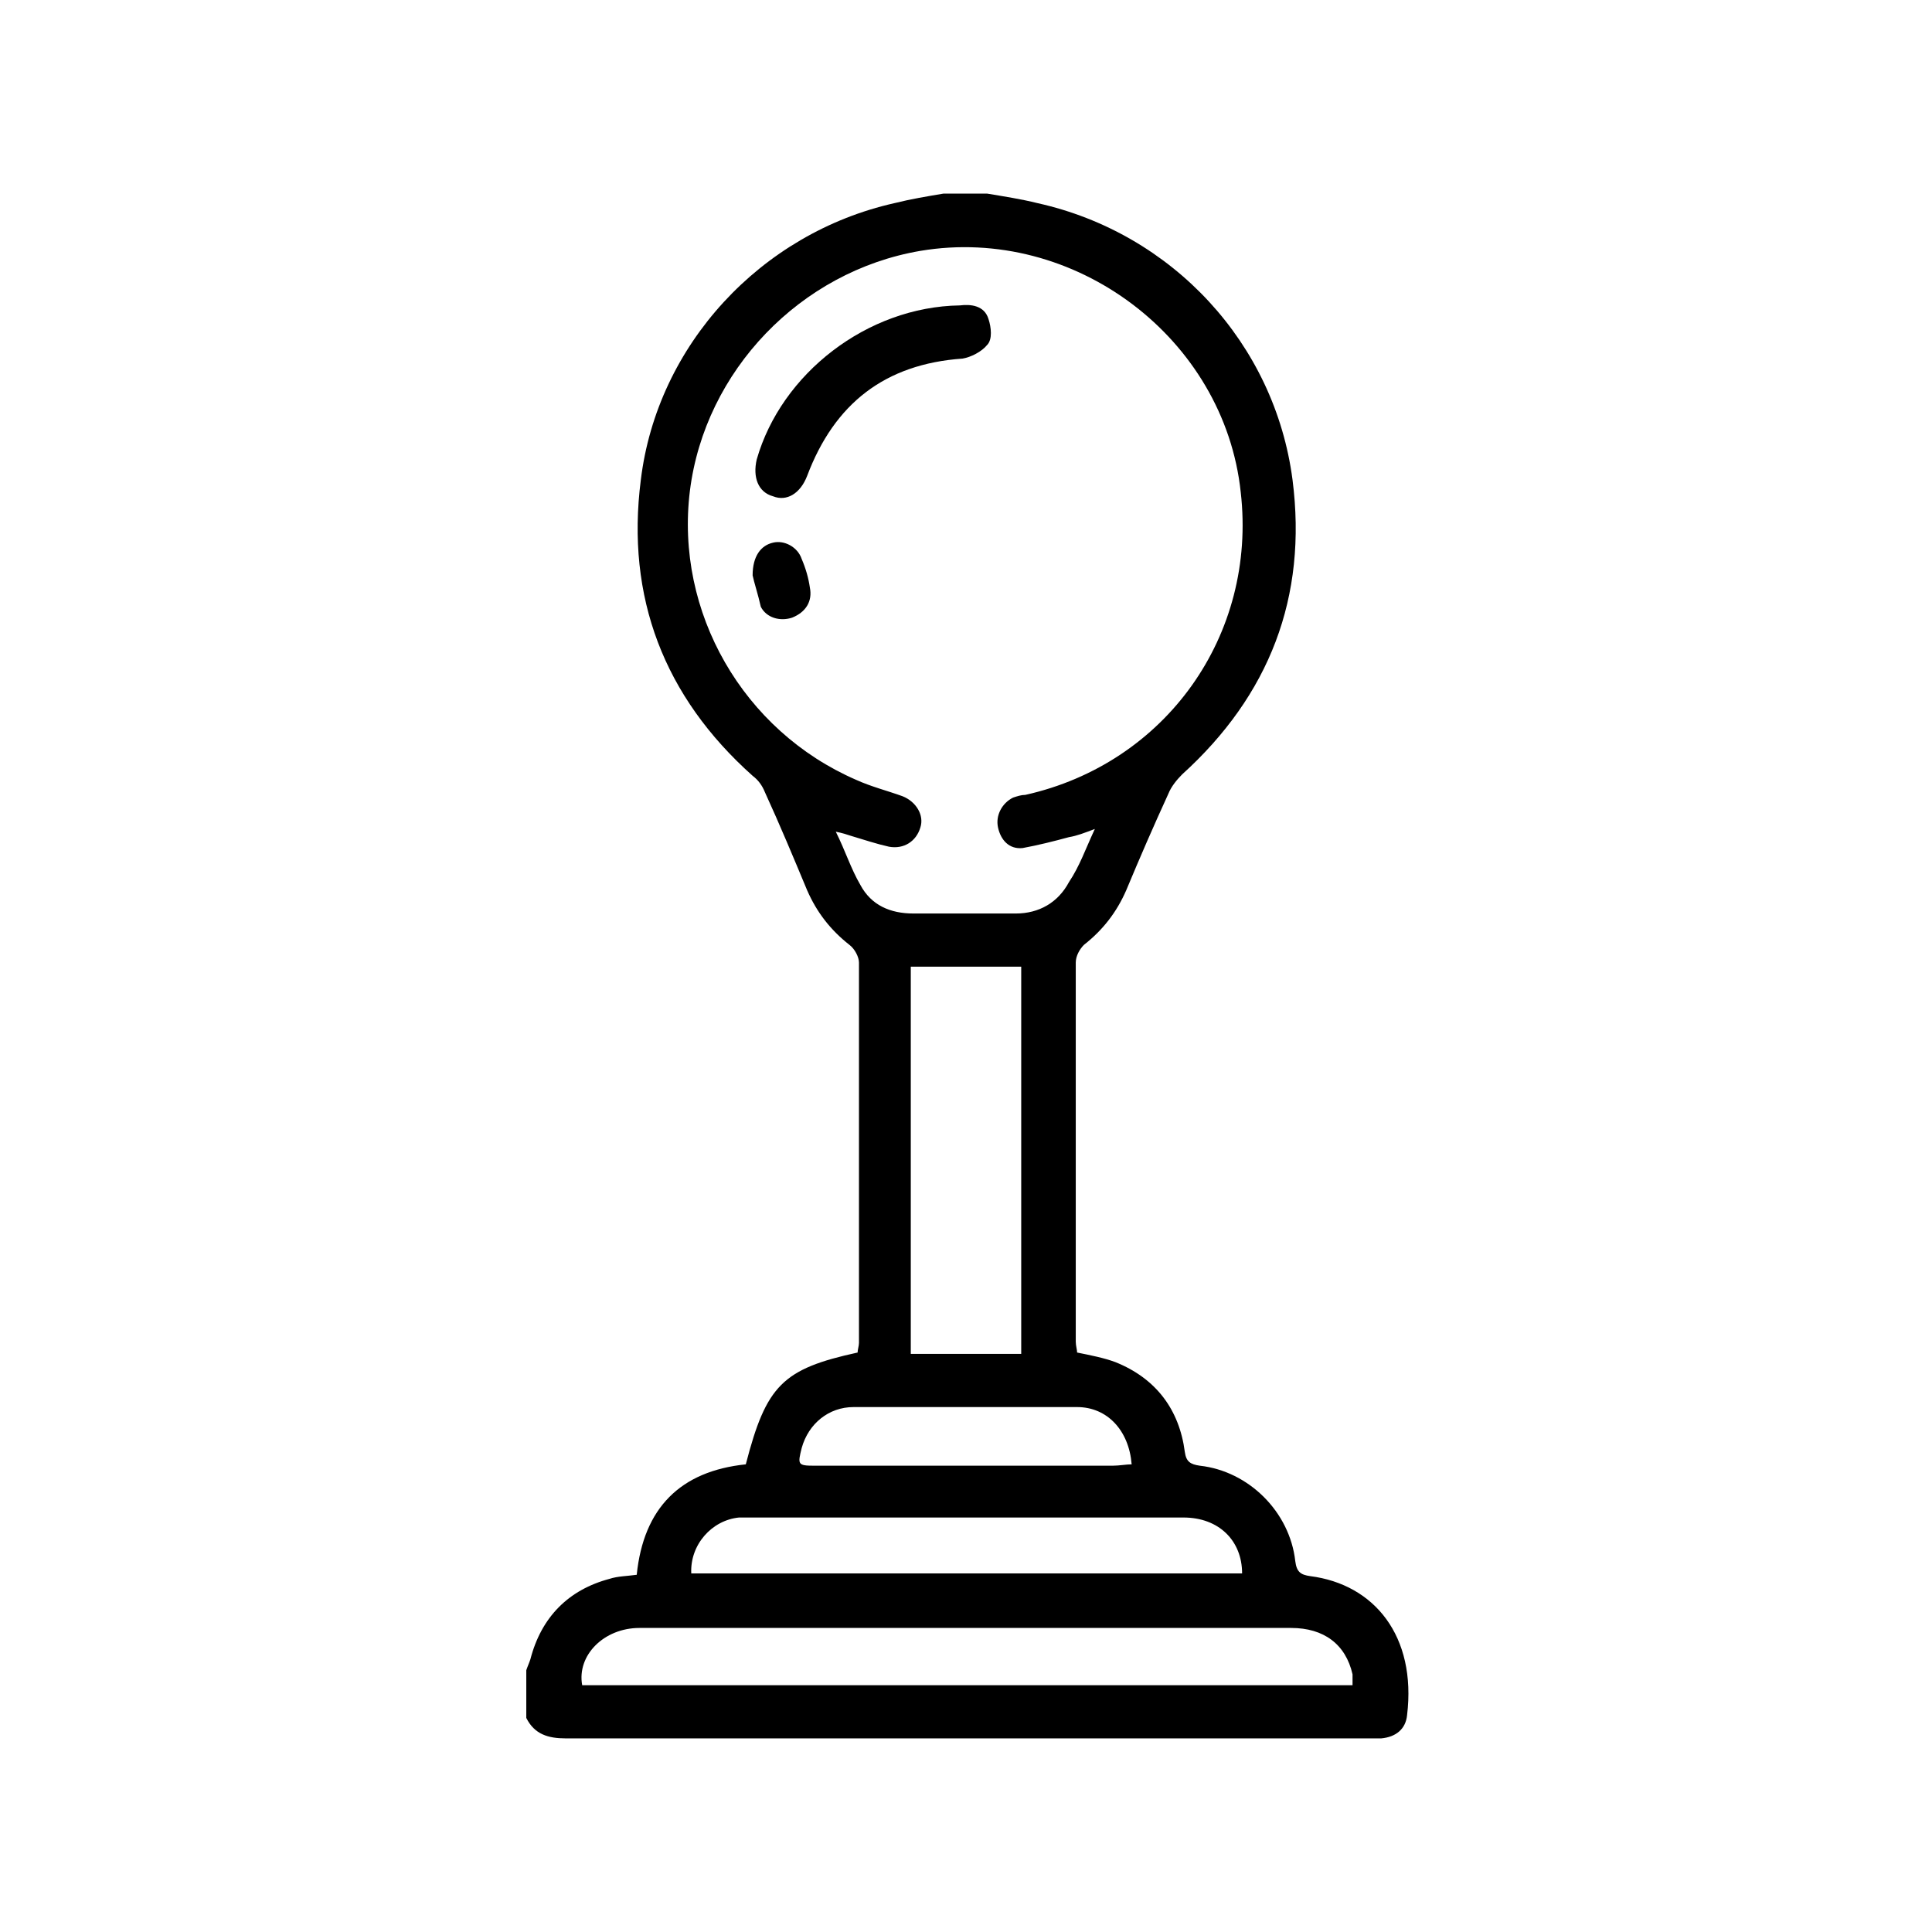 <?xml version="1.0" encoding="utf-8"?>
<!-- Generator: Adobe Illustrator 19.2.1, SVG Export Plug-In . SVG Version: 6.00 Build 0)  -->
<svg version="1.1" id="Layer_1" xmlns="http://www.w3.org/2000/svg" xmlns:xlink="http://www.w3.org/1999/xlink" x="0px" y="0px"
	 viewBox="0 0 141.7 141.7" style="enable-background:new 0 0 141.7 141.7;" xml:space="preserve">
<style type="text/css">
	.st0{fill:none;stroke:#000000;stroke-width:2.835;stroke-miterlimit:10;}
</style>
<g>
	<path d="M72.4,14.2c1.2,0.2,2.5,0.4,3.7,0.7c9.9,2.2,17.4,10.3,18.7,20.3c1.1,8.6-1.7,15.8-8.1,21.6c-0.4,0.4-0.8,0.9-1,1.4
		c-1.1,2.4-2.1,4.7-3.1,7.1c-0.7,1.6-1.7,2.9-3.1,4c-0.3,0.3-0.6,0.8-0.6,1.3c0,9.3,0,18.5,0,27.8c0,0.3,0.1,0.6,0.1,0.8
		c1,0.2,2,0.4,2.8,0.7c3,1.2,4.7,3.5,5.1,6.6c0.1,0.7,0.4,0.9,1.1,1c3.6,0.4,6.6,3.4,7,7c0.1,0.8,0.4,1,1.1,1.1
		c4.7,0.6,7.8,4.4,7.1,10.2c-0.1,1-0.8,1.6-1.9,1.7c-0.3,0-0.7,0-1,0c-19.6,0-39.2,0-58.8,0c-1.3,0-2.3-0.3-2.9-1.5
		c0-1.2,0-2.4,0-3.5c0.1-0.3,0.2-0.5,0.3-0.8c0.8-3.1,2.8-5.1,5.8-5.9c0.6-0.2,1.3-0.2,2-0.3c0.5-4.9,3.2-7.6,8-8.1
		c1.5-5.8,2.7-7,8.2-8.2c0-0.2,0.1-0.5,0.1-0.7c0-9.3,0-18.6,0-27.9c0-0.4-0.3-1-0.7-1.3c-1.4-1.1-2.4-2.4-3.1-4
		c-1-2.4-2-4.8-3.1-7.2c-0.2-0.5-0.5-0.9-0.9-1.2c-6.5-5.8-9.3-13.1-8.2-21.7c1.2-9.9,8.8-18.1,18.6-20.3c1.2-0.3,2.4-0.5,3.6-0.7
		C70.2,14.2,71.3,14.2,72.4,14.2z M80.3,60.8c-0.8,0.3-1.3,0.5-1.9,0.6c-1.1,0.3-2.3,0.6-3.4,0.8c-1,0.1-1.6-0.6-1.8-1.5
		c-0.2-0.9,0.3-1.8,1.1-2.2c0.3-0.1,0.6-0.2,0.9-0.2C85.5,56,92.2,46.6,91,36.1c-1.2-11.3-12.2-19.6-23.5-17.7
		c-8.8,1.5-15.8,8.8-16.9,17.6c-1.1,8.9,3.9,17.6,12.2,21.2c1.1,0.5,2.3,0.8,3.4,1.2c1,0.4,1.6,1.4,1.3,2.3c-0.3,1-1.2,1.6-2.3,1.4
		c-0.9-0.2-1.8-0.5-2.8-0.8c-0.3-0.1-0.6-0.2-1.1-0.3c0.7,1.4,1.1,2.7,1.8,3.9c0.8,1.5,2.2,2.1,3.9,2.1c2.5,0,5,0,7.5,0
		c1.7,0,3.1-0.8,3.9-2.3C79.2,63.5,79.6,62.3,80.3,60.8z M74.9,99.3c0-9.5,0-18.9,0-28.4c-2.7,0-5.4,0-8.1,0c0,9.5,0,18.9,0,28.4
		C69.6,99.3,72.2,99.3,74.9,99.3z M99.2,123.6c0-0.3,0-0.6,0-0.8c-0.5-2.2-2.1-3.4-4.5-3.4c-11.4,0-22.9,0-34.3,0c-4.5,0-9,0-13.5,0
		c-2.6,0-4.6,2-4.2,4.2C61.5,123.6,80.3,123.6,99.2,123.6z M50.7,115.4c13.5,0,26.9,0,40.4,0c0-2.4-1.7-4.1-4.3-4.1
		c-9.9,0-19.8,0-29.8,0c-0.9,0-1.8,0-2.8,0C52.2,111.5,50.6,113.3,50.7,115.4z M83,107.4c-0.2-2.5-1.8-4.2-4-4.2
		c-5.5,0-10.9,0-16.4,0c-1.8,0-3.3,1.2-3.8,3c-0.3,1.2-0.3,1.3,0.9,1.3c7.3,0,14.6,0,21.9,0C82.1,107.5,82.6,107.4,83,107.4z"/>
	<path d="M70.4,22.4c0.8-0.1,1.8,0,2.1,1c0.2,0.6,0.3,1.5-0.1,1.9c-0.4,0.5-1.2,0.9-1.8,1c-5.7,0.4-9.4,3.3-11.4,8.6
		c-0.5,1.3-1.5,1.9-2.5,1.5c-1.1-0.3-1.5-1.4-1.2-2.7C57.3,27.4,63.6,22.5,70.4,22.4z"/>
	<path d="M55.2,42.2c0-1.4,0.6-2.2,1.5-2.4c0.8-0.2,1.8,0.3,2.1,1.2c0.3,0.7,0.5,1.4,0.6,2.1c0.2,1-0.3,1.8-1.3,2.2
		c-0.9,0.3-1.9,0-2.3-0.8C55.6,43.6,55.3,42.7,55.2,42.2z"/>
</g>
</svg>
